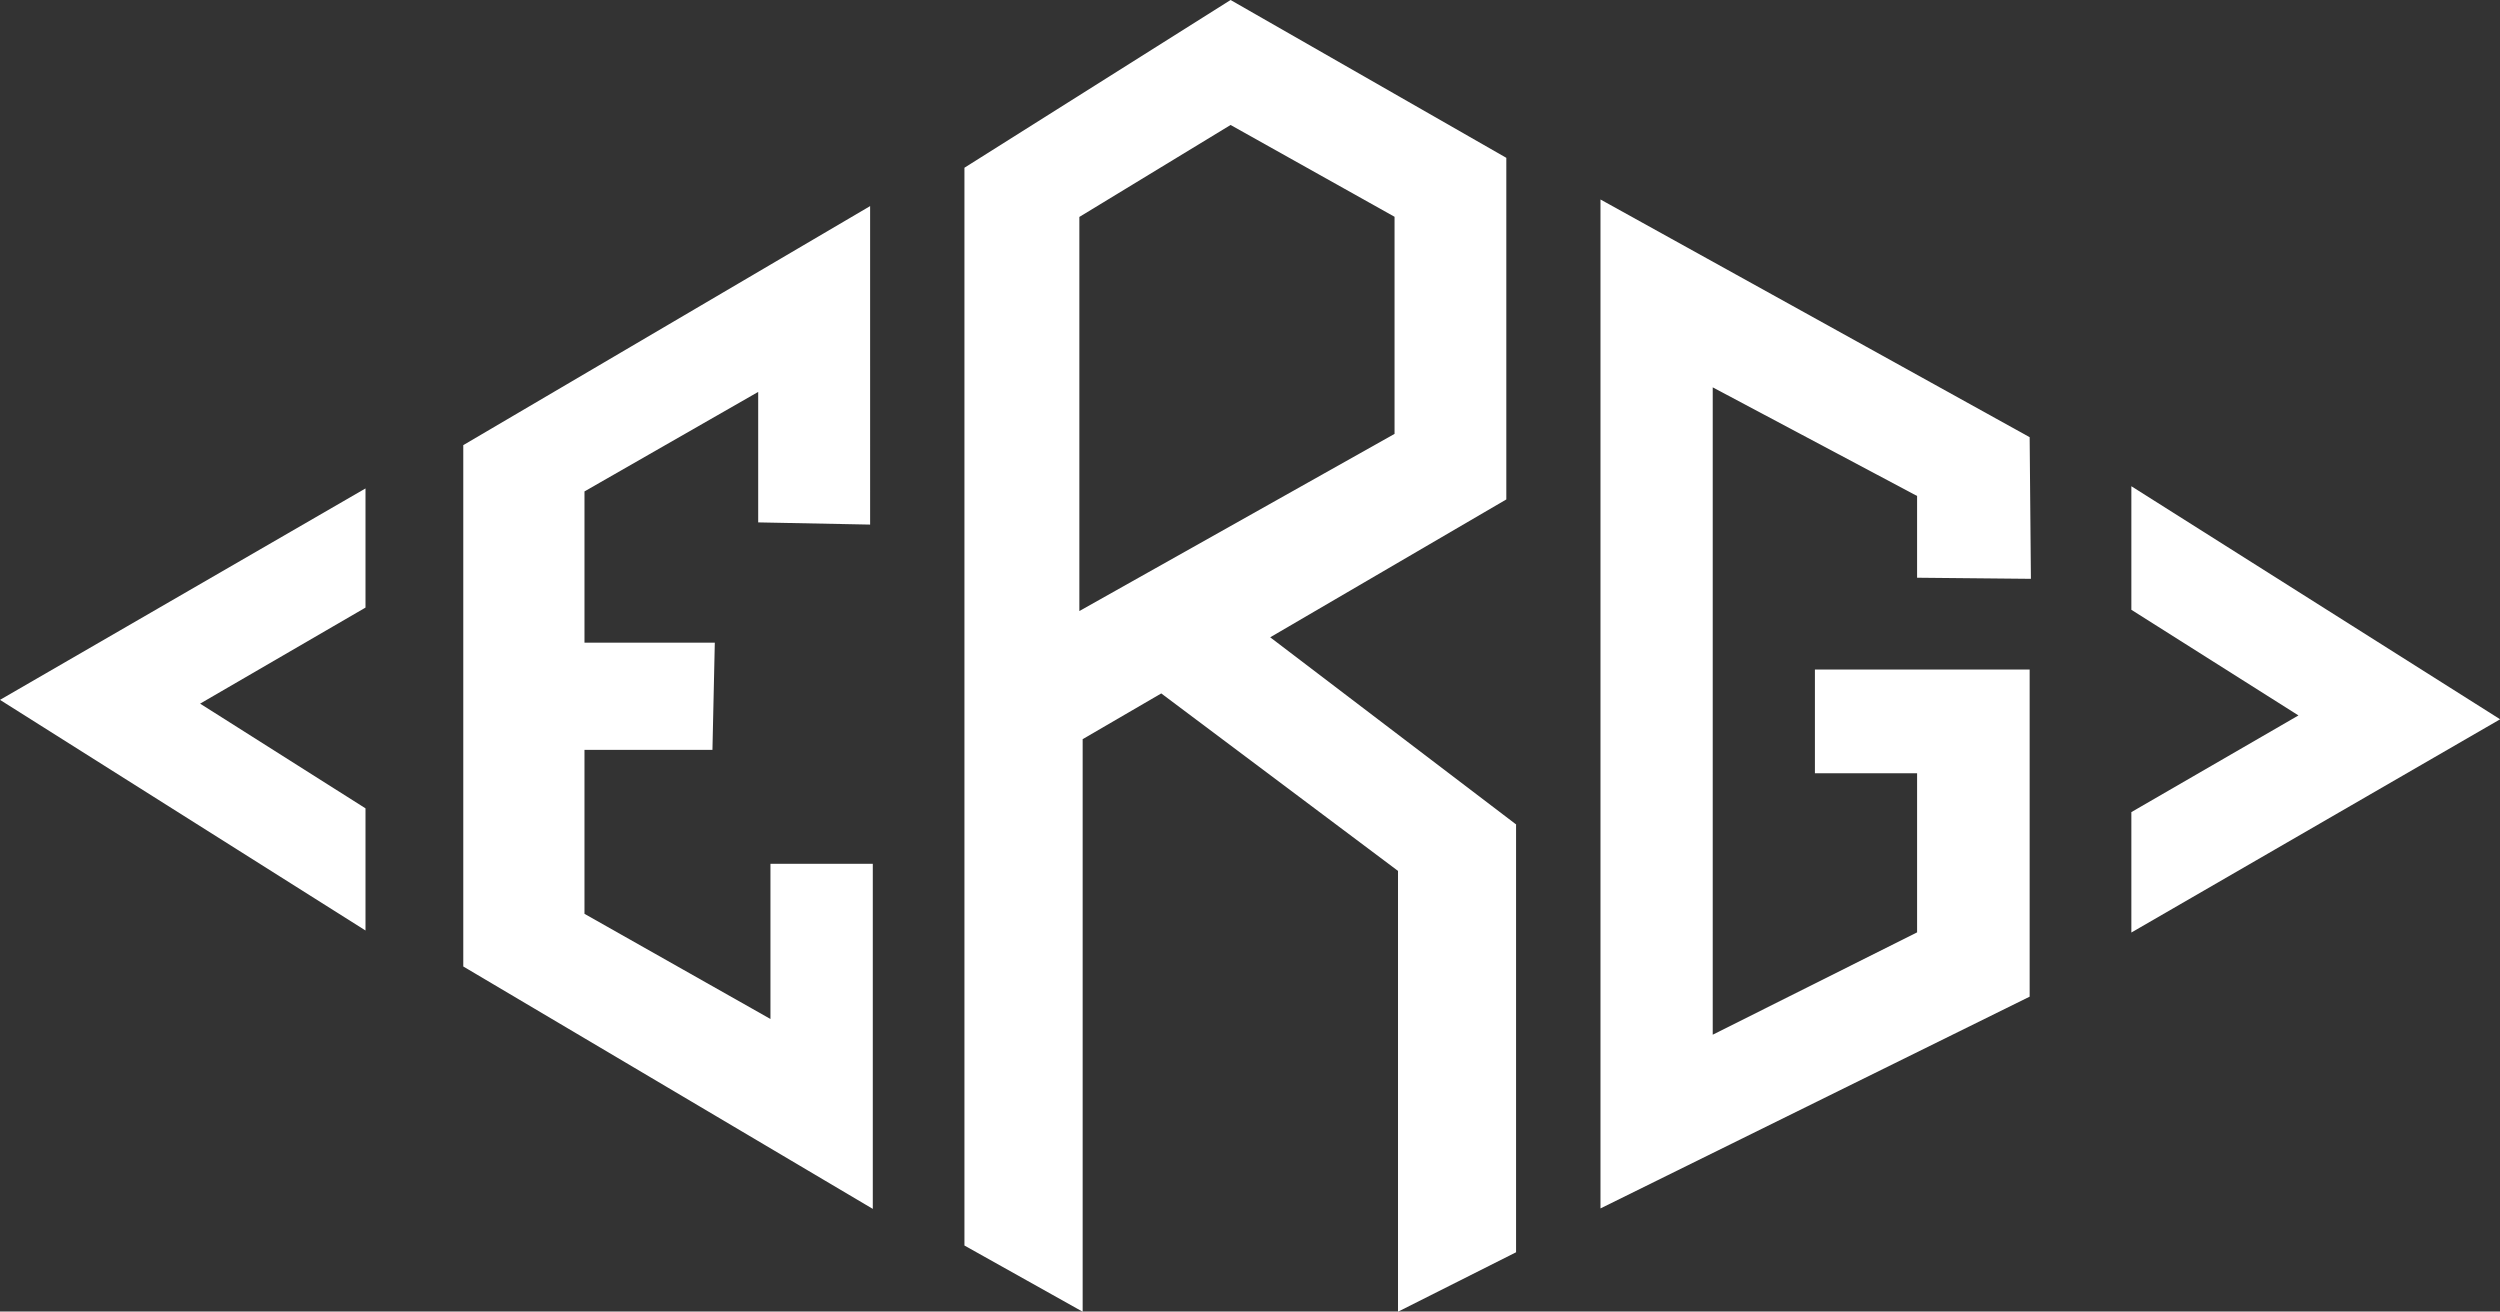 <?xml version="1.0" encoding="UTF-8"?><svg id="Layer_2" xmlns="http://www.w3.org/2000/svg" viewBox="0 0 159.03 83.43"><rect x="0" y="0" width="159.03" height="83.43" fill="#333333" stroke="none"/><defs><style>.cls-1{fill:#fff;}</style></defs><g id="Layer_1-2"><g id="Group_106"><g id="Group_80"><path id="Path_128" class="cls-1" d="m29.47,28.31v33.17l26.05,15.42v-21.95h-6.51v9.87l-11.83-6.69v-10.43h8.14l.15-6.82h-8.29v-9.62l11.05-6.33v8.3l7.12.14V13.11l-25.87,15.2Z"/><path id="Path_129" class="cls-1" d="m23.25,51.42l-10.52-6.66,10.52-6.11v-7.58L0,44.52l23.25,14.67v-7.77Z"/><path id="Path_130" class="cls-1" d="m159.03,45.75l-23.45-14.82v7.86l10.63,6.72-10.63,6.15v7.66l23.45-13.56Z"/><path id="Path_131" class="cls-1" d="m78.28,7.95l10.43,5.84v13.81l-20.05,11.27V13.8l9.62-5.85Zm18.17,44.5l-15.65-11.91,15.02-8.77V10.04L78.28,0l-16.93,10.67v68.56l7.52,4.21v-36.42l5-2.91,15.06,11.29v28.04l7.51-3.78v-27.2Z"/><path id="Path_132" class="cls-1" d="m129.19,36.81l-.08-9-27.3-15.12v64.18l27.3-13.47v-20.81h-13.66v6.6h6.5v10.12l-13,6.51V24.64l13,6.91v5.2l7.24.07Z"/></g></g></g></svg>
